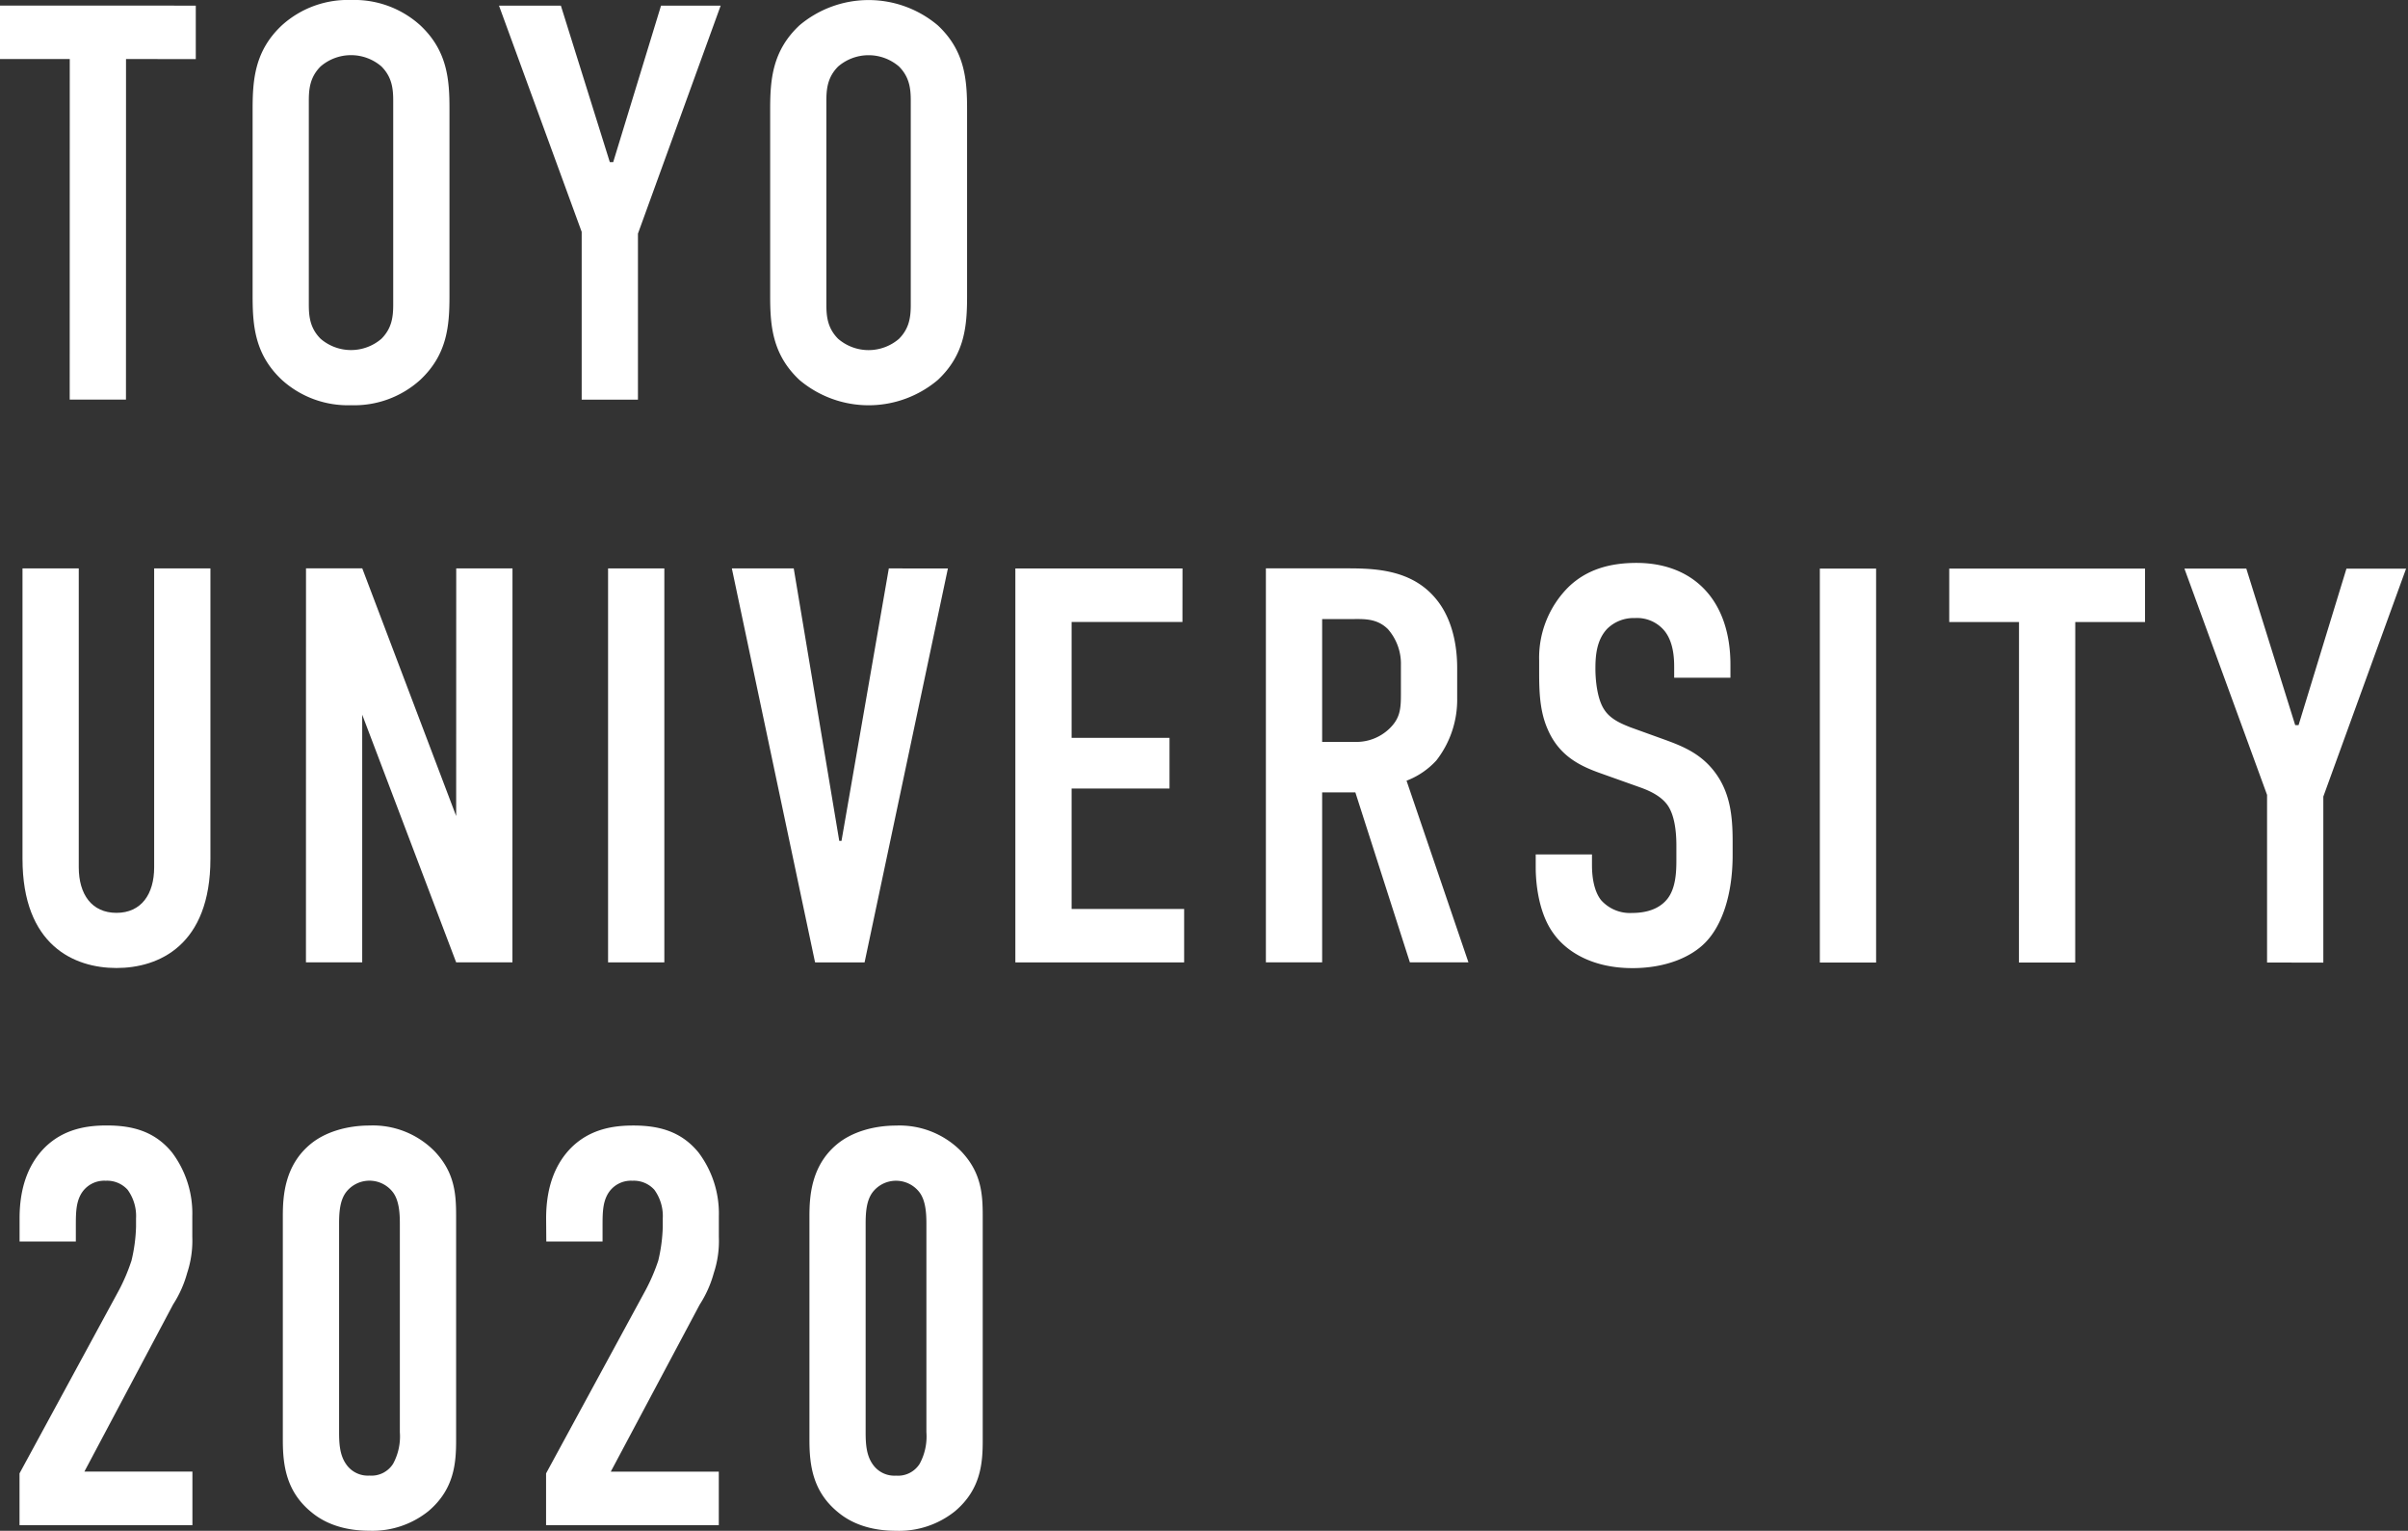 <svg xmlns="http://www.w3.org/2000/svg" viewBox="0 0 428 272" width="428" height="272"><rect x="0" y="0" width="428" height="272" fill="#333333" stroke="none"/><defs><style>.cls-1{fill:#fff;}</style></defs><g id="レイヤー_2" data-name="レイヤー 2"><g id="レイヤー_1-2" data-name="レイヤー 1"><g id="新規シンボル_9" data-name="新規シンボル 9"><polygon class="cls-1" points="34.8 1 34.8 10.5 22.4 10.49 22.39 71 12.39 71 12.4 10.49 0 10.49 0 0.99 34.8 1"/><path class="cls-1" d="M74.7,4.5A17.46,17.46,0,0,0,62.4,0,17.46,17.46,0,0,0,50.1,4.5c-4.8,4.5-5.2,9.6-5.2,14.9V52.6c0,5.3.4,10.4,5.2,14.9A17.46,17.46,0,0,0,62.39,72a17.46,17.46,0,0,0,12.3-4.5c4.8-4.5,5.2-9.6,5.2-14.9V19.4C79.9,14.1,79.5,9,74.7,4.5ZM69.89,54.1c0,2.1-.2,4.2-2.1,6.1a8.29,8.29,0,0,1-10.8,0c-1.9-1.9-2.1-4-2.1-6.1V17.9c0-2.1.2-4.2,2.1-6.1a8.29,8.29,0,0,1,10.8,0c1.9,1.9,2.1,4,2.1,6.1Z"/><polygon class="cls-1" points="113.39 41.51 113.39 71.01 103.39 71.01 103.39 41.2 88.69 1 99.69 1 108.39 28.81 108.99 28.81 117.49 1.01 128.09 1.01 113.39 41.51"/><path class="cls-1" d="M166.69,4.51a19.06,19.06,0,0,0-24.6,0c-4.8,4.5-5.2,9.6-5.2,14.9v33.2c0,5.3.4,10.4,5.2,14.9a19.06,19.06,0,0,0,24.6,0c4.8-4.5,5.2-9.6,5.2-14.9V19.41C171.89,14.11,171.49,9,166.69,4.51Zm-4.81,49.6c0,2.1-.2,4.2-2.1,6.1a8.29,8.29,0,0,1-10.8,0c-1.9-1.9-2.1-4-2.1-6.1V17.91c0-2.1.2-4.2,2.1-6.1a8.29,8.29,0,0,1,10.8,0c1.9,1.9,2.1,4,2.1,6.1Z"/><path class="cls-1" d="M14,101v53.1c0,4.8,2.3,8.1,6.7,8.1s6.7-3.3,6.7-8.1V101h10v51.6c0,15.4-9.2,19.4-16.7,19.4S4,168,4,152.59V101Z"/><polygon class="cls-1" points="64.39 100.99 81.08 145 81.09 101 91.09 101 91.08 171 81.08 171 64.38 126.99 64.38 171 54.38 170.99 54.39 100.99 64.39 100.99"/><rect class="cls-1" x="108.08" y="101" width="10" height="70"/><polygon class="cls-1" points="153.67 171.01 144.87 171 130.08 101 141.08 101 149.17 149.41 149.57 149.41 157.98 101 168.48 101.01 153.67 171.01"/><polygon class="cls-1" points="180.47 101.01 210.18 101.01 210.17 110.51 190.47 110.51 190.47 131.11 207.87 131.11 207.87 140.11 190.47 140.11 190.47 161.51 210.47 161.51 210.47 171.01 180.47 171.01 180.47 101.01"/><path class="cls-1" d="M250,138.72a13.91,13.91,0,0,0,5.3-3.6A17.56,17.56,0,0,0,259,124v-5.3c0-5.2-1.4-9.4-3.7-12.2-4.7-5.8-12.1-5.5-17.2-5.51H225v70h10v-30.2h5.9l9.69,30.2H261Zm-1-15.5c0,2.7-.1,4.4-2.1,6.3a8.46,8.46,0,0,1-6.2,2.3H235V110h5.2c2.1,0,4.5-.2,6.5,1.8a9.32,9.32,0,0,1,2.3,6.4Z"/><path class="cls-1" d="M297.57,118.52c0-1.5-.1-4.4-1.7-6.4a6.32,6.32,0,0,0-5.3-2.3,6.68,6.68,0,0,0-4.9,1.9c-1.9,2-2.1,4.8-2.1,7.1,0,1.9.29,5.4,1.59,7.3,1.1,1.7,3.1,2.5,4.6,3.1l6.1,2.2c3,1.1,6.5,2.4,9.1,6s3,7.7,3,12.1v2.4c0,7.1-1.9,12.5-4.8,15.5-2.6,2.7-7.2,4.6-13,4.6-7.1,0-11.7-2.9-14-6.1-3.2-4.3-3.2-10.9-3.2-11.8v-2.3h10v1.9c0,1.6.2,4.4,1.6,6.2a6.85,6.85,0,0,0,5.5,2.3c3.8,0,5.5-1.5,6.3-2.5,1.5-1.9,1.6-4.8,1.6-6.9v-2.6c0-2.4-.3-5.4-1.6-7.2s-3.7-2.7-4.8-3.1l-7.3-2.6c-3.6-1.3-7.2-3.1-9.2-7.8-1.4-3.2-1.49-6.7-1.49-10.2v-2a17.75,17.75,0,0,1,5.2-13c3.3-3.2,7.5-4.3,12.1-4.3,10,0,16.7,6.5,16.7,18.1v2.3h-10Z"/><rect class="cls-1" x="323.46" y="101.03" width="10" height="70"/><polygon class="cls-1" points="381.26 101.03 381.26 110.53 368.86 110.53 368.85 171.03 358.85 171.03 358.86 110.53 346.46 110.53 346.46 101.03 381.26 101.03"/><polygon class="cls-1" points="412.95 141.54 412.95 171.04 402.95 171.03 402.95 141.24 388.26 101.03 399.26 101.03 407.95 128.84 408.55 128.84 417.06 101.04 427.66 101.04 412.95 141.54"/><path class="cls-1" d="M3.48,216.48c0-6.2,2-10,4.3-12.4,3.5-3.6,7.9-4.1,11.2-4.1,4.5,0,8.5,1,11.6,4.8a18,18,0,0,1,3.6,11.3v3.7a18.27,18.27,0,0,1-.91,6.4,20,20,0,0,1-2.5,5.6L15,261.48h19.2V271H3.47v-9.2l17.7-32.6a33.77,33.77,0,0,0,2.2-5.2,28.94,28.94,0,0,0,.81-6v-1.5a7.94,7.94,0,0,0-1.5-5.1,4.92,4.92,0,0,0-3.9-1.6,4.76,4.76,0,0,0-4.4,2.4c-.9,1.6-.9,3.5-.9,5.7v2.7h-10Z"/><path class="cls-1" d="M77.27,204.59a15.36,15.36,0,0,0-11.6-4.6c-3.9,0-7.9,1.1-10.6,3.4-4.5,3.8-4.8,9.2-4.8,12.7v39.8c0,4.7.7,9.3,5.2,12.9,2.2,1.8,5.5,3.2,10.2,3.2a15.87,15.87,0,0,0,10.5-3.5c4.6-3.9,4.9-8.6,4.9-12.6v-39.8C81.07,212.29,80.87,208.39,77.27,204.59Zm-6.2,49.9a10.17,10.17,0,0,1-1.2,5.6,4.54,4.54,0,0,1-4.2,2.1,4.67,4.67,0,0,1-4.2-2.1c-1.1-1.6-1.2-3.7-1.2-5.6v-37c0-1.9.1-4.1,1.2-5.6a5.25,5.25,0,0,1,8.4,0c1.1,1.5,1.2,3.8,1.2,5.6Z"/><path class="cls-1" d="M97.07,216.49c0-6.2,2-10,4.3-12.4,3.5-3.6,7.9-4.1,11.2-4.1,4.5,0,8.5,1,11.6,4.81a18,18,0,0,1,3.6,11.3v3.7a18,18,0,0,1-.9,6.4,20,20,0,0,1-2.5,5.6l-15.81,29.69h19.2V271H97.06v-9.2l17.71-32.6A33.77,33.77,0,0,0,117,224a29,29,0,0,0,.8-6v-1.5a7.94,7.94,0,0,0-1.5-5.1,4.92,4.92,0,0,0-3.9-1.6,4.76,4.76,0,0,0-4.4,2.4c-.9,1.6-.9,3.5-.9,5.7v2.7h-10Z"/><path class="cls-1" d="M170.87,204.6a15.36,15.36,0,0,0-11.6-4.6c-3.9,0-7.9,1.1-10.6,3.4-4.5,3.8-4.8,9.2-4.8,12.7v39.8c0,4.7.7,9.3,5.2,12.9,2.2,1.8,5.5,3.2,10.2,3.2a15.87,15.87,0,0,0,10.5-3.5c4.6-3.9,4.9-8.6,4.9-12.6V216.1C174.67,212.3,174.47,208.4,170.87,204.6Zm-6.21,49.9a10.17,10.17,0,0,1-1.2,5.6,4.54,4.54,0,0,1-4.2,2.1,4.67,4.67,0,0,1-4.2-2.1c-1.1-1.6-1.2-3.7-1.2-5.6v-37c0-1.9.1-4.1,1.2-5.6a5.25,5.25,0,0,1,8.4,0c1.1,1.5,1.2,3.8,1.2,5.6Z"/></g></g></g></svg>